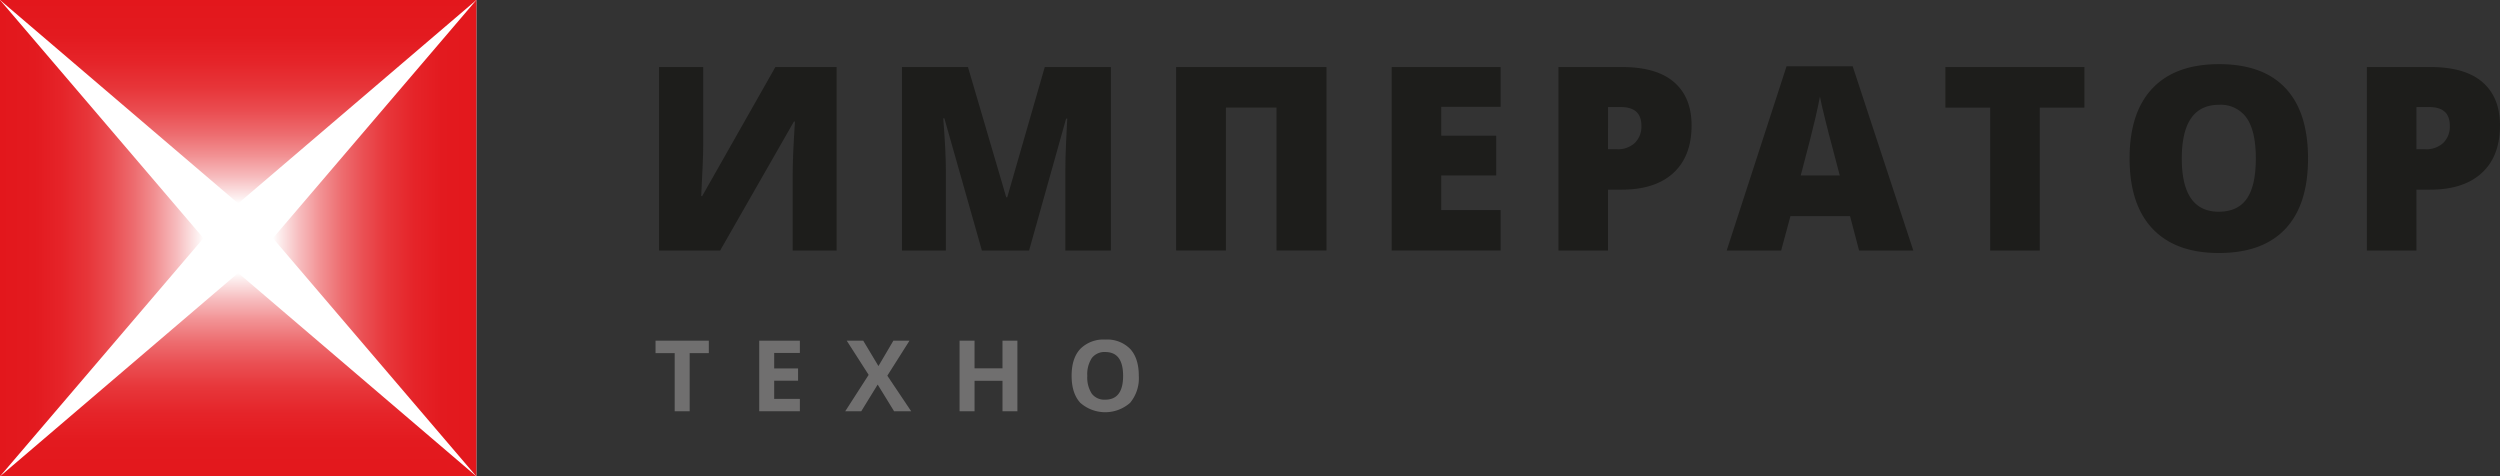 <svg id="Layer_1" data-name="Layer 1" xmlns="http://www.w3.org/2000/svg" xmlns:xlink="http://www.w3.org/1999/xlink" viewBox="0 0 600 114.328"><rect x="0" y="0" width="600" height="114.328" fill="#333333" stroke="none"/><defs><style>.cls-1{fill:#fff;}.cls-2{fill:url(#Безымянный_градиент_12);}.cls-3{fill:url(#Безымянный_градиент_12-2);}.cls-4{fill:url(#Безымянный_градиент_12-3);}.cls-5{fill:url(#Безымянный_градиент_12-4);}.cls-6{fill:#1d1d1b;}.cls-7{fill:#706f6f;}</style><linearGradient id="Безымянный_градиент_12" y1="57.164" x2="48.827" y2="57.164" gradientUnits="userSpaceOnUse"><stop offset="0.002" stop-color="#e3171c"/><stop offset="0.17" stop-color="#e31a1f"/><stop offset="0.306" stop-color="#e52429"/><stop offset="0.43" stop-color="#e73539"/><stop offset="0.547" stop-color="#ea4d51"/><stop offset="0.659" stop-color="#ed6c6f"/><stop offset="0.768" stop-color="#f29294"/><stop offset="0.874" stop-color="#f7bec0"/><stop offset="0.975" stop-color="#fdf1f1"/><stop offset="1" stop-color="#fff"/></linearGradient><linearGradient id="Безымянный_градиент_12-2" x1="-739.384" y1="849.183" x2="-690.557" y2="849.183" gradientTransform="translate(906.347 739.385) rotate(90)" xlink:href="#Безымянный_градиент_12"/><linearGradient id="Безымянный_градиент_12-3" x1="-185.289" y1="1753.209" x2="-136.461" y2="1753.209" gradientTransform="translate(-70.961 1810.373) rotate(180)" xlink:href="#Безымянный_градиент_12"/><linearGradient id="Безымянный_градиент_12-4" x1="714.043" y1="1188.804" x2="762.87" y2="1188.804" gradientTransform="translate(-1131.64 828.371) rotate(-90)" xlink:href="#Безымянный_градиент_12"/></defs><rect class="cls-1" x="0.001" y="0" width="114.327" height="114.327"/><polygon class="cls-2" points="0 0 0 114.328 48.827 57.164 0 0"/><polygon class="cls-3" points="114.328 0 0 0 57.164 48.827 114.328 0"/><polygon class="cls-4" points="114.328 114.328 114.328 0 65.501 57.164 114.328 114.328"/><polygon class="cls-5" points="0 114.328 114.328 114.328 57.164 65.501 0 114.328"/><path class="cls-6" d="M312.502,258.706h10.601V277.62q0,3.012-.482,12.047h.241L340.421,258.706h14.697v44.031h-10.541V284.306q0-4.186.542-12.529h-.241l-17.709,30.96H312.502Z" transform="translate(-154.332 -242.617)"/><path class="cls-6" d="M389.988,302.737l-9.005-31.713h-.271q.633,8.102.633,12.589v19.124h-10.541V258.706h15.842l9.185,31.262h.241l9.005-31.262H420.948v44.031H410.016v-19.305q0-1.506.045-3.343.045-1.837.407-9.005h-.271l-8.885,31.653Z" transform="translate(-154.332 -242.617)"/><path class="cls-6" d="M472.683,302.737h-11.986V268.434H448.559v34.303H436.603V258.706h36.08Z" transform="translate(-154.332 -242.617)"/><path class="cls-6" d="M514.48,302.737H488.338V258.706h26.142v9.547H500.234v6.927h13.191v9.547H500.234v8.312h14.246Z" transform="translate(-154.332 -242.617)"/><path class="cls-6" d="M560.312,272.71q0,7.379-4.352,11.399-4.352,4.021-12.363,4.021h-3.343v14.607h-11.896V258.706H543.597q8.342,0,12.528,3.644Q560.312,265.995,560.312,272.71Zm-20.058,5.722h2.169a5.921,5.921,0,0,0,4.261-1.506,5.464,5.464,0,0,0,1.582-4.156q0-4.457-4.939-4.457h-3.072Z" transform="translate(-154.332 -242.617)"/><path class="cls-6" d="M600.513,302.737l-2.169-8.252H584.039L581.81,302.737H568.739l14.366-44.212h15.872l14.546,44.212Zm-4.639-18.01-1.897-7.228q-.663-2.409-1.611-6.234-.949-3.824-1.25-5.481-.271,1.536-1.07,5.06-.798,3.524-3.539,13.884Z" transform="translate(-154.332 -242.617)"/><path class="cls-6" d="M643.875,302.737h-11.896V268.434H621.227V258.706h33.37v9.728H643.875Z" transform="translate(-154.332 -242.617)"/><path class="cls-6" d="M708.259,280.661q0,11.113-5.451,16.896-5.451,5.782-15.962,5.783-10.361,0-15.887-5.813-5.527-5.812-5.527-16.926,0-10.992,5.496-16.79,5.496-5.797,15.978-5.798,10.51,0,15.932,5.752Q708.259,269.519,708.259,280.661Zm-30.298,0q0,12.77,8.885,12.77,4.517,0,6.701-3.102,2.183-3.102,2.184-9.668,0-6.596-2.214-9.743a7.552,7.552,0,0,0-6.61-3.147Q677.961,267.771,677.961,280.661Z" transform="translate(-154.332 -242.617)"/><path class="cls-6" d="M754.332,272.71q0,7.379-4.352,11.399-4.352,4.021-12.363,4.021H734.274v14.607H722.378V258.706H737.617q8.342,0,12.528,3.644Q754.332,265.995,754.332,272.71Zm-20.058,5.722h2.169a5.921,5.921,0,0,0,4.261-1.506,5.464,5.464,0,0,0,1.582-4.156q0-4.457-4.939-4.457H734.274Z" transform="translate(-154.332 -242.617)"/><path class="cls-7" d="M319.85,341.317H316.26V327.371h-4.599v-2.989H324.449v2.989h-4.599Z" transform="translate(-154.332 -242.617)"/><path class="cls-7" d="M346.298,341.317h-9.753V324.382h9.753v2.942h-6.162v3.718h5.734V333.985h-5.734v4.367h6.162Z" transform="translate(-154.332 -242.617)"/><path class="cls-7" d="M373.012,341.317h-4.1l-3.938-6.406-3.939,6.406H357.189l5.618-8.734-5.258-8.201h3.961l3.649,6.093,3.58-6.093h3.869l-5.317,8.398Z" transform="translate(-154.332 -242.617)"/><path class="cls-7" d="M398.509,341.317H394.93v-7.309h-6.707v7.309H384.632V324.382h3.591v6.637h6.707v-6.637h3.58Z" transform="translate(-154.332 -242.617)"/><path class="cls-7" d="M427.644,332.827a9.187,9.187,0,0,1-2.085,6.464,9.037,9.037,0,0,1-11.954,0q-2.085-2.259-2.085-6.487,0-4.228,2.091-6.458a7.818,7.818,0,0,1,5.995-2.23,7.711,7.711,0,0,1,5.971,2.247Q427.644,328.611,427.644,332.827Zm-12.36,0a7.072,7.072,0,0,0,1.078,4.274,3.769,3.769,0,0,0,3.22,1.436q4.298,0,4.297-5.711,0-5.722-4.274-5.722a3.796,3.796,0,0,0-3.232,1.442A7.046,7.046,0,0,0,415.284,332.827Z" transform="translate(-154.332 -242.617)"/></svg>